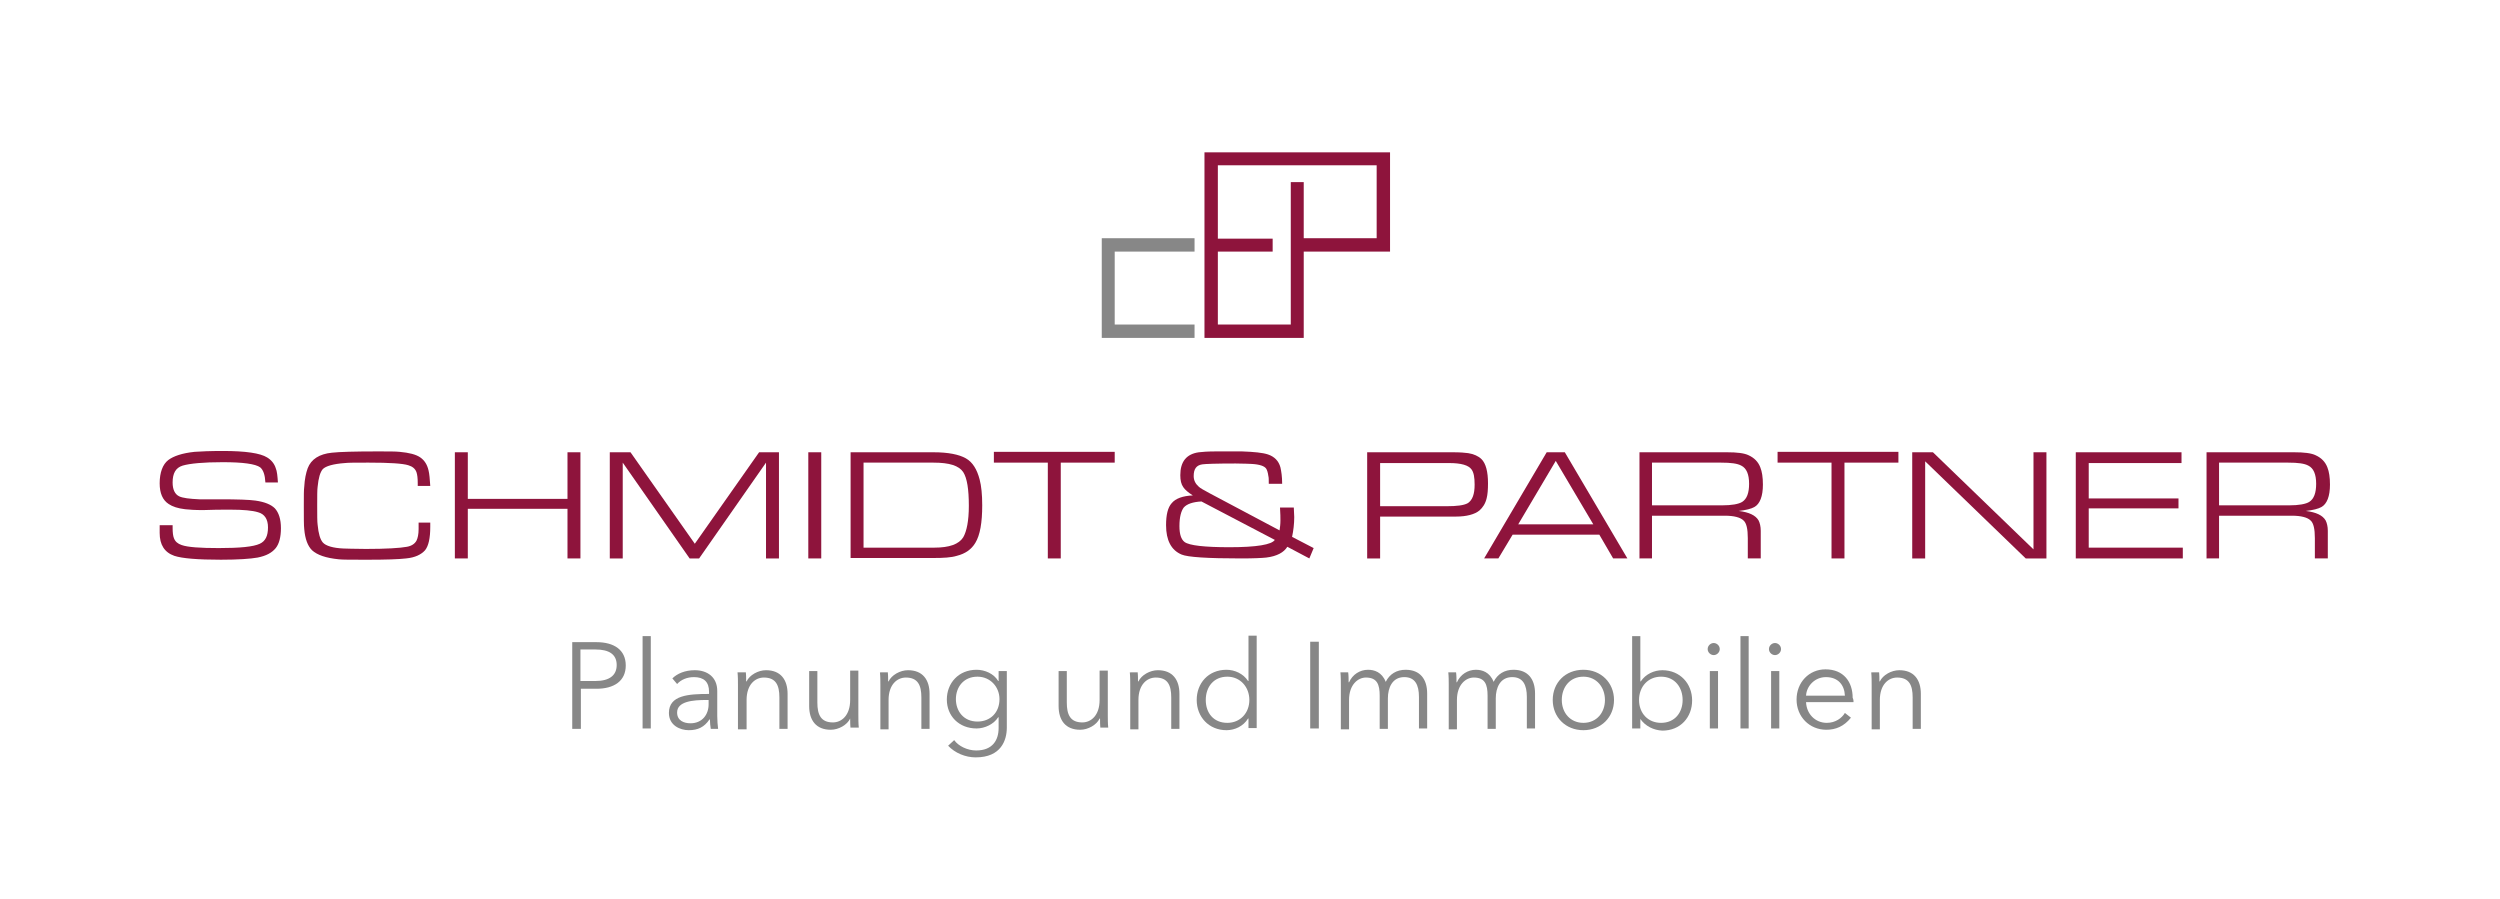 <svg xmlns="http://www.w3.org/2000/svg" xmlns:xlink="http://www.w3.org/1999/xlink" id="Ebene_1" x="0px" y="0px" viewBox="0 0 579.3 208.3" style="enable-background:new 0 0 579.3 208.3;" xml:space="preserve"><style type="text/css">	.st0{fill:#878787;}	.st1{fill:#8E143C;}</style><polygon class="st0" points="276.8,78.3 255.3,78.3 255.3,55.2 276.8,55.2 276.8,58.3 258.3,58.3 258.3,75.2 276.8,75.2 "></polygon><path class="st1" d="M279.1,35.3v43h23v-20h20v-23H279.1z M319,55.2h-16.9v-13h-3v13v1.5v18.5h-16.9V58.3h12.7v-3h-12.7V38.3H319 V55.2z"></path><g>	<path class="st1" d="M37,121.7h3v0.6c0,1.1,0.1,1.9,0.3,2.4c0.3,0.8,0.9,1.3,1.8,1.6c1.4,0.5,4.3,0.7,8.6,0.7c4.9,0,8-0.3,9.5-1  c1.3-0.6,1.9-1.8,1.9-3.8c0-1.9-0.8-3.1-2.3-3.5c-1.3-0.4-3.4-0.6-6.4-0.6c-2.1,0-4.2,0-6.4,0.1c-1.8,0-3.2-0.1-4.1-0.2  c-1.7-0.2-2.9-0.6-3.8-1.2c-1.4-0.9-2.1-2.5-2.1-4.8c0-2.5,0.7-4.4,2-5.4c1.2-0.9,3.2-1.6,6.1-1.9c1.4-0.1,3.6-0.2,6.5-0.2  c5.3,0,8.7,0.5,10.3,1.5c1,0.6,1.7,1.5,2,2.5c0.3,0.7,0.4,1.8,0.5,3.3h-2.9c-0.1-1.8-0.5-2.9-1.2-3.5c-1.1-0.8-4-1.2-8.7-1.2  c-4.5,0-7.6,0.3-9.3,0.8c-1.6,0.5-2.3,1.8-2.3,3.9c0,1.6,0.5,2.7,1.5,3.2c0.8,0.4,2.4,0.6,4.7,0.7c0.3,0,1.9,0,4.7,0  c4.2,0,6.9,0.1,8.3,0.3c2.1,0.3,3.6,0.9,4.5,1.8c0.9,1,1.4,2.5,1.4,4.6c0,2-0.4,3.6-1.2,4.6c-0.9,1.1-2.2,1.8-4.2,2.2  c-1.7,0.3-4.5,0.5-8.5,0.5c-5.4,0-9-0.3-10.8-0.9c-2.3-0.8-3.4-2.6-3.4-5.3V121.7z"></path>	<path class="st1" d="M96.8,121.1h2.9v1c0,2.6-0.4,4.4-1.2,5.4c-0.9,1-2.3,1.7-4.4,1.9c-1.7,0.2-4.7,0.3-8.9,0.3c-3.7,0-6,0-6.7-0.1  c-3-0.3-5-1-6.2-2.1c-1-1-1.6-2.6-1.8-4.9c-0.1-0.8-0.1-2.6-0.1-5.4c0-2.3,0-3.7,0.1-4.4c0.1-1.8,0.4-3.2,0.8-4.3  c0.8-2.1,2.7-3.3,5.6-3.6c1.8-0.2,5.4-0.3,10.6-0.3c2.5,0,4.2,0,5.1,0.1c2.2,0.2,3.8,0.6,4.8,1.3c1,0.7,1.6,1.7,1.9,3  c0.2,0.8,0.3,2,0.4,3.6h-2.9v-0.6c0-1.2-0.1-2-0.3-2.6c-0.3-0.8-0.9-1.3-1.9-1.6c-1.3-0.4-4.3-0.6-9.2-0.6c-2.9,0-4.7,0-5.5,0.1  c-2.7,0.2-4.4,0.7-5.1,1.4c-0.6,0.7-1,2-1.2,4.1c-0.1,0.7-0.1,2.1-0.1,4.4c0,2.2,0,3.7,0.1,4.4c0.2,2.1,0.6,3.4,1.2,4.1  c0.7,0.8,2.4,1.3,4.8,1.4c0.6,0,2.3,0.1,5.2,0.1c4.7,0,7.9-0.2,9.5-0.5c1.1-0.2,1.8-0.7,2.2-1.4c0.3-0.6,0.5-1.5,0.5-2.7V121.1z"></path>	<path class="st1" d="M105.4,129.4v-24.6h3v10.8h23.1v-10.8h3v24.6h-3v-11.5h-23.1v11.5H105.4z"></path>	<path class="st1" d="M141.3,129.4v-24.6h4.8l14.9,21.2l14.9-21.2h4.6v24.6h-3v-22.2l-15.5,22.2h-2.2l-15.5-22.2v22.2H141.3z"></path>	<path class="st1" d="M187.3,129.4v-24.6h3v24.6H187.3z"></path>	<path class="st1" d="M197.1,129.4v-24.6h19.2c3.4,0,5.9,0.5,7.5,1.4c1.6,0.9,2.6,2.6,3.2,4.9c0.4,1.5,0.6,3.5,0.6,6  c0,4-0.5,6.9-1.6,8.7c-0.9,1.5-2.3,2.5-4.3,3c-1.3,0.4-3.1,0.5-5.4,0.5H197.1z M200.1,126.9h16.4c3.5,0,5.7-0.8,6.7-2.4  c0.8-1.4,1.3-3.8,1.3-7.3c0-3.8-0.4-6.4-1.3-7.8c-1-1.5-3.2-2.2-6.9-2.2h-16.2V126.9z"></path>	<path class="st1" d="M242.8,129.4v-22.2h-12.5v-2.5h28v2.5h-12.5v22.2H242.8z"></path>	<path class="st1" d="M303.4,129.4l-5.1-2.7c-0.8,1.3-2.4,2.2-4.9,2.5c-0.9,0.1-2.9,0.2-5.8,0.2c-7.8,0-12.4-0.3-13.8-0.9  c-2.4-1-3.6-3.3-3.6-6.8c0-2.4,0.4-4.1,1.3-5.1c0.9-1.1,2.6-1.7,4.9-1.8c-1.1-0.7-1.8-1.3-2.2-1.9c-0.5-0.7-0.7-1.6-0.7-2.8  c0-3.1,1.4-4.9,4.3-5.3c0.8-0.1,2.1-0.2,4-0.2c4.2,0,6.2,0,6,0c2.8,0.1,4.8,0.3,6,0.7c1.5,0.5,2.5,1.5,2.9,3  c0.2,0.9,0.4,2.1,0.4,3.8h-3.1c0-0.9,0-1.5-0.1-1.8c-0.1-0.8-0.3-1.4-0.5-1.7c-0.4-0.6-1.5-1-3.4-1.1c-0.5,0-1.7-0.1-3.7-0.1  c-4.5,0-7.1,0.1-7.7,0.2c-1.4,0.2-2,1.1-2,2.7c0,1,0.4,1.8,1.2,2.5c0.3,0.3,1.2,0.8,2.5,1.5l16.2,8.6c0.1-0.7,0.2-1.4,0.2-2.3  c0-0.6,0-1.6-0.1-3h3.2c0,0.8,0.1,1.5,0.1,2.2c0,1.6-0.2,3.2-0.5,4.6l5,2.6L303.4,129.4z M278.4,116.2c-2,0.1-3.4,0.6-4.1,1.4  c-0.6,0.8-1,2.2-1,4.3c0,1.9,0.4,3.1,1.2,3.7c1.1,0.8,4.6,1.2,10.4,1.2c6.3,0,9.8-0.6,10.5-1.7L278.4,116.2z"></path>	<path class="st1" d="M316.8,129.4v-24.6h19.9c1.6,0,2.8,0.1,3.5,0.2c1.3,0.2,2.4,0.7,3.1,1.4c1,1,1.5,2.9,1.5,5.6  c0,1.5-0.1,2.6-0.3,3.4c-0.3,1.3-0.9,2.2-1.7,2.9c-1.1,0.9-3,1.4-5.4,1.4h-17.6v9.7H316.8z M319.8,117.3h15.4c2.4,0,4-0.2,4.9-0.7  c1.1-0.7,1.6-2.1,1.6-4.3c0-1.7-0.2-2.8-0.7-3.5c-0.7-1-2.4-1.5-5.2-1.5h-16V117.3z"></path>	<path class="st1" d="M370.6,123.9h-20.1l-3.3,5.5h-3.3l14.5-24.6h4.2l14.5,24.6h-3.3L370.6,123.9z M369.2,121.5l-8.7-14.7  l-8.7,14.7H369.2z"></path>	<path class="st1" d="M379.9,129.4v-24.6h20.3c2.3,0,4,0.2,5,0.7c1.3,0.6,2.2,1.5,2.7,2.8c0.4,1,0.6,2.3,0.6,4c0,2.7-0.7,4.5-2,5.2  c-0.7,0.4-1.9,0.7-3.6,0.9c2.4,0.3,3.9,1,4.6,2.2c0.3,0.6,0.5,1.4,0.5,2.4v6.4h-3v-4.7c0-2.1-0.3-3.5-1-4.1  c-0.7-0.7-2.2-1.1-4.3-1.1h-16.9v9.9H379.9z M382.8,117.1H399c2.3,0,3.9-0.3,4.7-0.8c1.1-0.7,1.6-2.1,1.6-4.2  c0-2.2-0.6-3.6-1.8-4.2c-0.9-0.5-2.4-0.7-4.7-0.7h-16V117.1z"></path>	<path class="st1" d="M424.4,129.4v-22.2h-12.5v-2.5h28v2.5h-12.5v22.2H424.4z"></path>	<path class="st1" d="M443.1,129.4v-24.6h4.8l23.3,22.5v-22.5h3v24.6h-4.8l-23.3-22.5v22.5H443.1z"></path>	<path class="st1" d="M481,129.4v-24.6h24.5v2.5H484v8.2h20.8v2.3H484v9.1h21.8v2.5H481z"></path>	<path class="st1" d="M511.3,129.4v-24.6h20.3c2.3,0,4,0.2,5,0.7c1.3,0.6,2.2,1.5,2.7,2.8c0.4,1,0.6,2.3,0.6,4c0,2.7-0.7,4.5-2,5.2  c-0.7,0.4-1.9,0.7-3.6,0.9c2.4,0.3,3.9,1,4.6,2.2c0.3,0.6,0.5,1.4,0.5,2.4v6.4h-3v-4.7c0-2.1-0.3-3.5-1-4.1  c-0.7-0.7-2.2-1.1-4.3-1.1h-16.9v9.9H511.3z M514.2,117.1h16.2c2.3,0,3.9-0.3,4.7-0.8c1.1-0.7,1.6-2.1,1.6-4.2  c0-2.2-0.6-3.6-1.8-4.2c-0.9-0.5-2.4-0.7-4.7-0.7h-16V117.1z"></path></g><g>	<path class="st0" d="M132.5,148.8h5.7c4.1,0,6.8,1.8,6.8,5.4s-2.7,5.4-6.8,5.4h-3.6v9.3h-2V148.8z M134.5,157.8h3.5  c3.2,0,4.9-1.3,4.9-3.7c0-2.5-1.8-3.6-4.9-3.6h-3.5V157.8z"></path>	<path class="st0" d="M150.8,168.8h-1.9v-21.4h1.9V168.8z"></path>	<path class="st0" d="M164.3,160.3c0-2.3-1.2-3.4-3.5-3.4c-1.6,0-3,0.6-3.9,1.6l-1.1-1.3c1.1-1.1,2.9-1.9,5.2-1.9  c2.9,0,5.2,1.6,5.2,4.8v5.8c0,1,0.1,2.2,0.2,3h-1.7c-0.1-0.7-0.2-1.4-0.2-2.2h-0.1c-1.2,1.8-2.7,2.5-4.8,2.5c-2,0-4.6-1.1-4.6-4  c0-4.1,4.5-4.4,9.3-4.4V160.3z M163.7,162.2c-3.1,0-6.8,0.3-6.8,2.9c0,1.9,1.6,2.5,3.1,2.5c2.7,0,4.2-2,4.2-4.4v-1H163.7z"></path>	<path class="st0" d="M172.8,155.6c0.1,0.7,0.1,1.7,0.1,2.3h0.1c0.7-1.5,2.7-2.6,4.5-2.6c3.4,0,5,2.2,5,5.5v8.1h-1.9v-7.3  c0-2.8-0.8-4.6-3.6-4.6c-2,0-4,1.6-4,5.2v6.8H171v-10.3c0-0.7,0-2-0.1-2.9H172.8z"></path>	<path class="st0" d="M197.1,168.8c-0.1-0.7-0.1-1.7-0.1-2.3H197c-0.7,1.5-2.7,2.6-4.5,2.6c-3.4,0-5-2.2-5-5.5v-8.1h1.9v7.3  c0,2.8,0.8,4.6,3.6,4.6c2,0,4-1.6,4-5.2v-6.8h1.9v10.3c0,0.7,0,2,0.1,2.9H197.1z"></path>	<path class="st0" d="M205.7,155.6c0.1,0.7,0.1,1.7,0.1,2.3h0.1c0.7-1.5,2.7-2.6,4.5-2.6c3.4,0,5,2.2,5,5.5v8.1h-1.9v-7.3  c0-2.8-0.8-4.6-3.6-4.6c-2,0-4,1.6-4,5.2v6.8h-1.9v-10.3c0-0.7,0-2-0.1-2.9H205.7z"></path>	<path class="st0" d="M221.1,171.5c1,1.4,3.1,2.4,5.1,2.4c3.8,0,5.2-2.4,5.2-5.2v-2.5h-0.1c-1,1.6-3.1,2.6-5,2.6  c-4.1,0-6.9-2.9-6.9-6.7c0-3.8,2.7-6.9,6.9-6.9c1.9,0,4,0.9,5,2.6h0.1v-2.3h1.9v13.1c0,2.9-1.3,6.9-7.2,6.9c-2.4,0-4.8-1-6.4-2.7  L221.1,171.5z M226.5,167.2c3,0,5.1-2.1,5.1-5.2c0-2.8-2.1-5.2-5.1-5.2c-3.2,0-5,2.4-5,5.2S223.3,167.2,226.5,167.2z"></path>	<path class="st0" d="M255,168.8c-0.1-0.7-0.1-1.7-0.1-2.3h-0.1c-0.7,1.5-2.7,2.6-4.5,2.6c-3.4,0-5-2.2-5-5.5v-8.1h1.9v7.3  c0,2.8,0.8,4.6,3.6,4.6c2,0,4-1.6,4-5.2v-6.8h1.9v10.3c0,0.7,0,2,0.1,2.9H255z"></path>	<path class="st0" d="M263.6,155.6c0.1,0.7,0.1,1.7,0.1,2.3h0.1c0.7-1.5,2.7-2.6,4.5-2.6c3.4,0,5,2.2,5,5.5v8.1h-1.9v-7.3  c0-2.8-0.8-4.6-3.6-4.6c-2,0-4,1.6-4,5.2v6.8h-1.9v-10.3c0-0.7,0-2-0.1-2.9H263.6z"></path>	<path class="st0" d="M284.2,169.2c-4.1,0-6.9-3.1-6.9-7s2.7-7,6.9-7c1.9,0,3.9,0.9,5,2.6h0.1v-10.5h1.9v21.4h-1.9v-2.2h-0.1  C288.1,168.3,286.1,169.2,284.2,169.2z M284.4,167.5c3,0,5.1-2.3,5.1-5.3s-2.1-5.4-5.1-5.4c-3.2,0-5,2.4-5,5.4  S281.2,167.5,284.4,167.5z"></path>	<path class="st0" d="M305.6,168.8h-2v-20.1h2V168.8z"></path>	<path class="st0" d="M317,155.2c1.4,0,3.2,0.5,4.1,2.8c0.9-1.8,2.5-2.8,4.6-2.8c3.4,0,5,2.2,5,5.5v8.1h-1.9v-7.3  c0-2.8-0.9-4.6-3.4-4.6c-2.8,0-3.8,2.5-3.8,4.9v7.1h-1.9v-7.7c0-2.6-0.6-4.2-3.2-4.2c-1.8,0-3.9,1.6-3.9,5.2v6.8h-1.9v-10.3  c0-0.7,0-2-0.1-2.9h1.8c0.1,0.7,0.1,1.7,0.1,2.3h0.1C313.4,156.3,315.1,155.2,317,155.2z"></path>	<path class="st0" d="M342,155.2c1.4,0,3.2,0.5,4.1,2.8c0.9-1.8,2.5-2.8,4.6-2.8c3.4,0,5,2.2,5,5.5v8.1h-1.9v-7.3  c0-2.8-0.9-4.6-3.4-4.6c-2.8,0-3.8,2.5-3.8,4.9v7.1h-1.9v-7.7c0-2.6-0.6-4.2-3.2-4.2c-1.8,0-3.9,1.6-3.9,5.2v6.8h-1.9v-10.3  c0-0.7,0-2-0.1-2.9h1.8c0.1,0.7,0.1,1.7,0.1,2.3h0.1C338.4,156.3,340.1,155.2,342,155.2z"></path>	<path class="st0" d="M366.9,169.2c-4.1,0-7.1-3-7.1-7s2.9-7,7.1-7c4.1,0,7.1,3,7.1,7S371,169.2,366.9,169.2z M366.9,156.8  c-3.1,0-5,2.4-5,5.4s2,5.3,5,5.3c3.1,0,5-2.4,5-5.3S370,156.8,366.9,156.8z"></path>	<path class="st0" d="M380.1,166.6v2.2h-1.9v-21.4h1.9v10.5h0.1c1.1-1.7,3.1-2.6,5-2.6c4.1,0,6.9,3.1,6.9,7s-2.7,7-6.9,7  C383.2,169.2,381.3,168.3,380.1,166.6L380.1,166.6z M384.9,156.8c-3,0-5.1,2.3-5.1,5.4s2.1,5.3,5.1,5.3c3.2,0,5-2.4,5-5.3  S388.1,156.8,384.9,156.8z"></path>	<path class="st0" d="M397.1,151.8c-0.7,0-1.4-0.6-1.4-1.4s0.7-1.4,1.4-1.4s1.4,0.6,1.4,1.4S397.8,151.8,397.1,151.8z M398.1,168.8  h-1.9v-13.3h1.9V168.8z"></path>	<path class="st0" d="M405.2,168.8h-1.9v-21.4h1.9V168.8z"></path>	<path class="st0" d="M411.3,151.8c-0.7,0-1.4-0.6-1.4-1.4s0.7-1.4,1.4-1.4s1.4,0.6,1.4,1.4S412,151.8,411.3,151.8z M412.3,168.8  h-1.9v-13.3h1.9V168.8z"></path>	<path class="st0" d="M429.5,162.7h-11c0.1,2.7,2.1,4.8,4.8,4.8c2,0,3.5-1.1,4.2-2.3l1.4,1.1c-1.6,2-3.5,2.8-5.7,2.8  c-3.9,0-6.9-3-6.9-7s2.9-7,6.7-7c4.2,0,6.3,2.9,6.3,6.6C429.5,162.1,429.5,162.4,429.5,162.7z M427.5,161.2  c-0.1-2.5-1.6-4.3-4.4-4.3c-2.6,0-4.5,2.1-4.6,4.3H427.5z"></path>	<path class="st0" d="M435.4,155.6c0.1,0.7,0.1,1.7,0.1,2.3h0.1c0.7-1.5,2.7-2.6,4.5-2.6c3.4,0,5,2.2,5,5.5v8.1h-1.9v-7.3  c0-2.8-0.8-4.6-3.6-4.6c-2,0-4,1.6-4,5.2v6.8h-1.9v-10.3c0-0.7,0-2-0.1-2.9H435.4z"></path></g></svg>